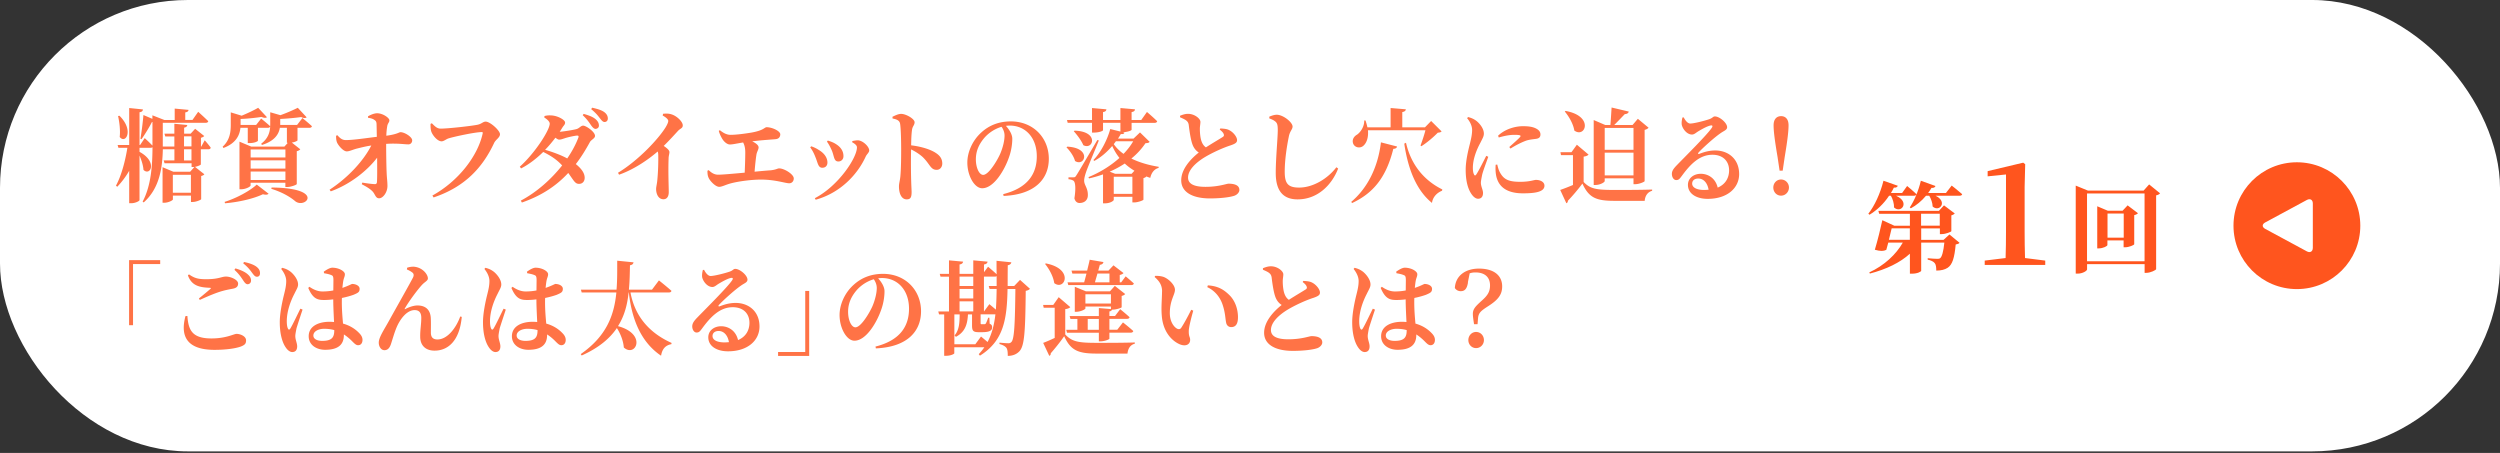 <svg id="_レイヤー_2" data-name="レイヤー 2" xmlns="http://www.w3.org/2000/svg" width="442.76" height="80.22"><rect width="100%" height="100%" fill="#333333" stroke="none"/><defs><style>.cls-1{fill:#ff7346}.cls-1,.cls-2,.cls-3{stroke-width:0}.cls-2{fill:#fff}.cls-3{fill:#ff551e}</style></defs><g id="_レイヤー_2-2" data-name="レイヤー 2"><rect class="cls-2" width="442.76" height="79.94" rx="33.28" ry="33.28"/><circle class="cls-3" cx="406.79" cy="39.97" r="11.23"/><path class="cls-2" d="M401.17 40.53c-.58-.31-.58-.82 0-1.13l7.39-3.99c.58-.31 1.05-.03 1.05.63v7.85c0 .65-.47.94-1.05.63l-7.39-3.99Z"/><path class="cls-1" d="M36.24 24.82s.72.81 1.08 1.33c-.03.2-.19.29-.43.29h-1.32v2.68c-.02.11-.56.34-1.04.43l1.66 1.31c-.08.13-.29.25-.56.31v4.1c-.02.13-.91.5-1.5.5h-.31v-1.13h-3.2v.68c0 .16-.8.59-1.57.59h-.26v-6.3l1.92.81h2.96l.77-.86c-.07.02-.15.02-.22.02h-.29v-.67h-4.79l-.15-.5h1.9v-1.98h-2.05c-.07 3.04-.48 6.84-3.39 9.42l-.19-.14c1.52-2.86 1.73-6.45 1.75-9.63-.09.05-.19.09-.33.09h-1.97v.72c3.3 1.8 1.88 4.38.7 3.19-.05-.79-.36-1.75-.7-2.52v7.87c0 .18-.75.56-1.45.56h-.38v-5.74c-.6 1.04-1.32 2-2.12 2.83l-.22-.2c.99-1.84 1.64-4.38 2.02-6.7h-1.59l-.14-.5h2.05v-6.55l2.43.25c-.03.27-.15.43-.6.5v5.8h.1l.82-1.22s.82.74 1.37 1.33v-4.18h-.09c-.38.76-1.15 2.05-1.85 3.04l-.19-.07c.22-1.26.46-3.26.53-4.21l1.59.68v-.63l2.12.83h1.83v-2.02l2.45.23c-.03.22-.15.38-.58.45v1.33h1.28l1.01-1.44s1.11.99 1.78 1.66c-.03.2-.21.29-.46.29h-7.59v4.2h2.05v-1.78h-1.61l-.15-.5h1.76v-1.75l2.29.22c-.03.23-.17.4-.56.47v1.06h1.16l.79-.86 1.61 1.28c-.08.11-.31.25-.58.31v1.57h.05l.62-1.12ZM21.15 20.5c2.63 2.56 1.11 5.1.05 3.76.14-1.17-.05-2.65-.29-3.71l.24-.05Zm12.66 13.63v-3.17h-3.2v3.17h3.2Zm-1.22-8.2h1.32v-1.78h-1.32v1.78Zm1.32.51h-1.32v1.98h1.32v-1.98ZM53.56 20.91s1.03.83 1.68 1.44c-.03.2-.22.29-.46.29h-2.09v2.23c-.02.05-.38.29-1.01.38l1.5 1.19c-.1.13-.31.27-.62.34v5.82c-.02.13-1.03.52-1.68.52h-.34v-.76h-6.16v.49c0 .2-.85.67-1.68.67h-.29v-8.43l2.1.88h5.85l.62-.68h-.17v-2.65h-1.25c-.17 1.06-.86 2.32-3.18 3.04l-.12-.23c1.23-.92 1.54-2.04 1.59-3.04-.07.16-.22.23-.44.23h-1.73v2.29c-.02.09-.55.41-1.47.41h-.33v-2.7h-1.3c-.12 1.19-.68 2.7-3.01 3.57l-.14-.23c1.32-1.19 1.44-2.7 1.44-3.92V19.9l1.93.59c1.09-.45 2.26-1.01 2.92-1.4l1.56 1.67c-.21.16-.53.14-.97-.05-.92.14-2.36.31-3.7.36v1.06h2.75l.89-1.13s.97.77 1.59 1.35c.02-.16.02-.31.02-.47v-2l1.8.52c1.16-.41 2.38-.96 3.08-1.31l1.57 1.69c-.21.18-.56.16-.97-.05-.96.14-2.38.27-3.71.34v1.06h2.98l.94-1.21ZM39.79 35.75c2.16-.67 4.55-2 5.68-3.06l2.1 1.62c-.17.18-.5.23-1.01.09-1.59.77-4.26 1.4-6.71 1.6l-.07-.25Zm4.6-9.28v1.42h6.16v-1.42h-6.16Zm0 1.93v1.46h6.16V28.4h-6.16Zm6.16 3.48v-1.5h-6.16v1.5h6.16Zm-2.45 1.33c9.58.09 6 3.85 4.19 2.43-.79-.68-2.21-1.58-4.24-2.2l.05-.23ZM65.17 20.6c.38-.22 1.06-.54 1.62-.54 1.03 0 2.17.83 2.17 1.24s-.31.5-.39 1.12c-.09.52-.14 1.12-.15 1.62 1.98-.27 2.24-.63 2.51-.63.74 0 2.07.85 2.07 1.44 0 .41-.27.72-.68.72-.7 0-1.87-.22-3.93-.09 0 1.48.03 3.85.09 5.19.03.77.14 1.51.14 2.27 0 1.13-.8 2.18-1.47 2.18s-.68-.74-1.23-1.28c-.48-.47-1.09-.81-1.85-1.21l.09-.29c.82.13 1.64.25 2.21.27.24.02.38-.11.39-.38.05-.58.05-2.36.03-4.3-1.76 2.32-4.82 4.74-8.21 5.96l-.21-.29c3.28-2.14 6.02-5.13 7.39-7.83-.96.14-1.8.36-2.46.52-.82.2-1.4.52-1.88.52-.62.02-1.54-1.08-1.75-1.62-.12-.34-.15-.67-.15-1.15l.24-.09c.46.54.87.86 1.49.86 1.3 0 3.66-.36 5.49-.58-.02-.7-.03-1.67-.05-2.27-.02-.36-.1-.54-.38-.72-.33-.25-.75-.32-1.13-.38v-.27ZM78.03 22.78c1.37 0 5.68-.49 6.6-.7.7-.16.91-.54 1.39-.54.79 0 2.53 1.58 2.53 2.23 0 .59-.75.95-1.03 1.53-2.05 4.39-5.18 7.8-10.73 9.67l-.21-.34c4.67-2.58 8.07-7.08 8.91-11.02.03-.16-.03-.22-.15-.22-1.16 0-4.93.81-5.9 1.12-.39.11-.84.52-1.23.52-.77 0-1.69-1.17-1.86-1.85-.1-.43-.1-.77-.1-1.24l.24-.11c.48.5.91.95 1.54.95ZM96.43 20.55c.34-.09.65-.14 1.2-.11 1.15.05 2.45.79 2.45 1.26 0 .38-.22.47-.51.94-.14.23-.29.47-.44.7.75-.05 2.62-.36 3.04-.5.43-.14.72-.59 1.11-.59.5 0 2.1 1.08 2.1 1.82 0 .45-.7.68-.92 1.12-.77 1.4-1.57 2.7-2.48 3.87.87.7 1.54 1.49 1.57 2.38.02.67-.39 1.12-.96 1.12-.74.04-.96-.58-1.95-1.93-2.1 2.27-4.72 4.03-8.21 5.24l-.19-.34c2.86-1.51 5.41-3.82 7.32-6.23-1.03-1.12-2.1-1.76-3.35-2.39-1.18 1.15-2.51 2.2-3.93 2.92l-.22-.31c2.63-2.34 5.3-6.46 5.3-7.62 0-.34-.41-.76-.96-1.08l.03-.25Zm5.79 3.46c-.43.02-1.75.31-2.24.49-.36.11-.63.23-.96.23-.17 0-.39-.14-.65-.34-.55.72-1.16 1.46-1.83 2.14 1.11.32 2.67.85 3.92 1.53.87-1.26 1.54-2.54 1.98-3.71.08-.25 0-.34-.22-.34Zm1.15-3.84c.87.25 1.66.52 2.17.99.38.36.51.65.53 1.04.03.34-.21.59-.58.63-.26 0-.51-.23-.8-.63-.34-.49-.68-1.04-1.49-1.8l.17-.23Zm1.49-1.1c.99.23 1.62.41 2.14.77.43.32.63.67.65 1.1.02.4-.22.65-.56.67-.33 0-.55-.29-.87-.7s-.62-.83-1.52-1.58l.17-.25ZM117.43 20.15c.46-.04 1.01-.07 1.52.11.94.29 1.97 1.3 1.97 1.94 0 .54-.43.52-.89 1.03-.6.65-1.45 1.6-2.48 2.61.58.41 1.01.76 1.01 1.1 0 .32-.15.65-.15 1.17-.09 2.41.03 5.01.03 5.92 0 .77-.33 1.26-.94 1.26-.89 0-1.3-.92-1.3-1.82 0-.34.12-.76.19-1.35.19-1.76.21-3.8.19-4.59 0-.27-.03-.5-.1-.7-1.2 1.04-3.83 3.06-6.84 4.11l-.19-.34c3.63-2.2 7.18-6.01 8.45-8.08.29-.49.45-.86.45-1.1 0-.32-.48-.68-.99-.96l.08-.31ZM127.51 23.07c.58.47 1.18.81 1.88.81.92 0 2.38-.18 3.7-.4 2.24-.4 2.29-.95 2.69-.95.96 0 2.41.67 2.41 1.26 0 .43-.24.81-.85.86-.67.07-2.17.14-4.12.38.63.31 1.13.68 1.13 1.08 0 .36-.29.76-.38 1.26-.12.76-.24 1.89-.33 3.04 1.11-.11 2.14-.2 2.87-.25.97-.11 1.2-.34 1.47-.34.91 0 2.6 1.04 2.6 1.78 0 .49-.33.86-.8.86-.67 0-2.36-.61-4.72-.65-1.73-.04-4.29.29-5.76.7-.82.23-1.45.58-1.92.58-.68 0-1.68-1.08-1.9-1.64-.14-.32-.19-.63-.19-1.21l.22-.11c.5.49 1.01.81 1.68.81.77 0 2.7-.18 4.7-.36.05-1.15.1-2.61.1-3.57 0-.79-.14-1.33-.38-1.78-1.11.18-1.85.36-2.34.36s-1.03-.47-1.35-.99c-.27-.45-.5-.94-.62-1.42l.21-.13ZM143.49 26.11l.17-.2c.51.16 1.03.43 1.32.63.97.56 1.56 1.37 1.56 2.25 0 .52-.31.92-.91.92-.75 0-.79-.88-1.21-1.87-.29-.76-.6-1.3-.92-1.73Zm.97 9.26-.15-.27c4.17-2.16 7.46-7.15 7.46-9 0-.34-.34-.63-.84-.9l.02-.22c.26-.05.67-.13.97-.13.87.02 2.02 1.1 2.02 1.8 0 .36-.45.68-.63 1.1-1.45 3.17-4.48 6.41-8.84 7.62Zm2-10.28.15-.2c.53.18.96.32 1.44.63.8.5 1.33 1.19 1.33 2.14 0 .61-.45.94-.89.94-.8 0-.72-.79-1.13-1.85-.21-.5-.62-1.33-.91-1.66ZM158.04 20.69c.48-.23 1.04-.52 1.56-.52.86 0 2.38.88 2.38 1.48 0 .52-.38.7-.46 1.37-.1.7-.14 1.67-.15 2.72 1.71.2 3.3.68 4.26 1.28.75.47 1.25 1.01 1.25 1.96 0 .58-.38 1.1-.99 1.1-1.09 0-1.16-.99-2.48-2.27-.53-.47-1.15-.9-2.05-1.35-.05 1.91-.03 4.21.02 5.76.03.92.07 1.53.07 1.78 0 .94-.19 1.31-.87 1.31-.89 0-1.37-.97-1.37-2.3 0-.49.15-.9.24-1.69.14-1.35.15-3.76.15-4.84 0-1.5-.05-3.76-.19-4.57-.1-.59-.63-.79-1.33-.92l-.02-.29ZM177.67 34.38c4.33-1.08 5.95-3.58 5.95-6.7 0-3.31-2.02-5.44-4.79-5.44-.22 0-.46.02-.68.05.51.56 1.13 1.44 1.13 2.29 0 .92-.17 2.11-.56 3.2-.77 2.29-2.69 5.56-4.77 5.56-1.37 0-2.63-2.21-2.63-4.56 0-1.67.79-3.82 2.51-5.35 1.39-1.26 3.11-1.93 5.2-1.93 3.93 0 6.72 2.88 6.72 6.63 0 3.4-2.26 6.32-8.01 6.57l-.07-.34Zm-.29-11.92c-1.11.32-2.19.99-3.01 1.91-.99 1.15-1.54 2.38-1.54 3.85s.58 2.75 1.3 2.75c.96 0 2.46-2.49 3.01-3.73.45-1.04.77-2.29.77-3.24 0-.59-.24-1.13-.53-1.55ZM189.02 25.97c4.43.23 3.08 3.66 1.37 2.54-.22-.86-.92-1.82-1.51-2.41l.14-.13Zm14.59-.86c-.14.18-.31.23-.74.25-.67.99-1.5 1.91-2.5 2.72 1.47.72 3.16 1.19 4.84 1.46l-.02.2c-.75.2-1.27.83-1.47 1.76-.24-.07-.46-.16-.7-.25-.09.13-.27.23-.51.29v3.82c-.02.13-1.01.49-1.62.49h-.34v-.99h-3.3v.54c0 .14-.58.61-1.56.61h-.34v-5.13c-.79.29-1.62.52-2.48.72l-.1-.23c2.04-.83 3.95-2.02 5.49-3.4-.5-.63-.92-1.31-1.28-2.12-.91 1.06-2 2.02-3.18 2.65l-.15-.16c1.27-1.28 2.46-3.56 2.98-5.49l1.8.45v-1.55h-3.08v1.3c0 .16-.75.43-1.62.43h-.33v-1.73h-4.31l-.12-.5h4.43v-2.12l2.55.23c-.03.25-.15.41-.6.49v1.4h3.08v-2.12l2.58.23c-.02.25-.15.41-.6.49v1.4h1.71l1.01-1.42s1.15.97 1.81 1.64c-.05.2-.22.29-.46.29h-4.07v1.21c0 .16-.7.41-1.57.45l.29.07c-.05.2-.19.29-.63.25-.15.27-.32.54-.5.81h2.75l1.15-1.1 1.73 1.69Zm-9-.24c-.68 1.71-2.07 4.97-2.29 5.69-.17.5-.33 1.1-.31 1.49.02.77.7 1.28.65 2.59-.03.79-.58 1.31-1.49 1.31-.38 0-.75-.25-.89-.83.26-1.6.21-2.9-.19-3.13-.24-.14-.5-.22-.86-.25v-.34h.82c.29 0 .36 0 .56-.32q.41-.61 3.73-6.28l.26.07Zm-4.29-1.73c4.41.13 3.3 3.51 1.54 2.57-.36-.85-1.13-1.85-1.69-2.47l.15-.11Zm10.59 7.1c-.62-.38-1.2-.79-1.71-1.28-.82.54-1.71 1.03-2.67 1.44l.96.38h2.92l.5-.54Zm-3.28-5.22c-.12.16-.24.34-.38.5.46.67 1.04 1.24 1.73 1.73.68-.7 1.27-1.46 1.71-2.23h-3.06Zm2.92 9.32V31.3h-3.3v3.04h3.3ZM216.15 22.75c.6.04 1.15.07 1.57.31.68.34 1.37 1.17 1.37 1.76 0 .43-.31.63-1.13.92-1.3.41-3.28 1.3-4.69 2.16-1.52.95-2.86 2.21-2.86 3.55 0 1.08.99 1.64 3.08 1.64 2.36 0 3.73-.56 4.09-.56 1.01 0 1.92.25 1.92 1.12 0 .38-.34.79-.82.99-.72.27-2.38.5-4.4.5-2.96 0-5.08-1.04-5.08-3.21 0-2.03 1.76-3.85 3.11-4.92-.46-.29-.8-.7-1.03-1.21-.38-.85-.62-2.57-.75-3.69-.07-.4-.21-.61-.55-.85-.27-.18-.65-.34-.99-.49v-.27c.44-.18.91-.34 1.42-.34 1.15 0 2.19.85 2.19 1.42 0 .38-.1.77-.1 1.24 0 .7.08 1.67.32 2.27.17.45.41.77.75 1.01 1.2-.77 2.57-1.57 2.98-1.84.21-.13.26-.29.17-.52-.12-.32-.44-.58-.7-.79l.12-.22ZM224.8 20.95v-.29c.44-.18.89-.34 1.33-.34 1.16.02 2.79 1.35 2.79 2.09 0 .5-.46.79-.65 1.71-.36 1.73-.74 4.2-.74 6.27s.53 2.83 2.55 2.83c2.5 0 5.1-1.62 6.6-3.6l.31.23c-1.13 2.94-3.66 5.46-7.18 5.46-2.39 0-3.87-1.31-3.87-4.68 0-2.57.36-6.23.36-7.58 0-.88-.09-1.21-.39-1.49-.29-.25-.55-.38-1.11-.59ZM239.3 35.76c2.67-2.25 4.7-5.8 5.27-10.55l2.86.74c-.05.23-.26.4-.67.41-1.3 5.24-3.7 7.92-7.3 9.6l-.15-.2Zm2.97-12.69c.12 1.33-.27 2.3-.84 2.77-.55.47-1.49.32-1.78-.41-.24-.68.12-1.26.68-1.58.6-.4 1.32-1.42 1.28-2.52h.22c.15.43.27.85.34 1.22h4.11v-3.42l2.7.23c-.03.23-.17.41-.63.49v2.7h4.02l1.09-1.12 1.85 1.84c-.14.16-.33.2-.67.23-.74.77-1.95 1.8-2.92 2.4l-.14-.13c.29-.76.65-1.85.87-2.7h-10.2Zm6.74 2.22c.96 4.21 3.51 6.82 6.43 8.26l-.05.23c-1.01.41-1.66 1.21-1.78 2.16-2.69-2.18-4.22-5.82-4.91-10.5l.31-.16ZM263.58 27.77c-.34.97-.94 2.54-1.09 3.21-.14.72-.22 1.1-.22 1.39 0 .65.38 1.26.38 1.8 0 .65-.31 1.03-.87 1.03-.41 0-.82-.32-1.16-.81-.63-.9-1.04-2.3-1.04-4.32 0-1.66.48-3.55.75-4.63.21-.86.38-1.6.39-2.39 0-.83-.45-1.6-.89-2.12l.17-.2c.56.14.94.31 1.35.59.53.36 1.45 1.35 1.45 2.34 0 .5-.24.86-.65 1.69-.65 1.19-1.3 2.84-1.3 4.38 0 .56.08.92.19 1.13.1.27.26.29.43.02.43-.65 1.3-2.38 1.75-3.28l.38.18Zm1.59 1.37c.1.43.24.97.45 1.35.67 1.24 1.47 1.71 3.61 1.71 1.73 0 2.43-.34 2.79-.34.74 0 1.51.34 1.51 1.03 0 1.12-1.73 1.35-3.8 1.35-3.23 0-4.57-1.46-4.82-3.55a7.71 7.71 0 0 1-.02-1.51l.29-.04Zm.14-5.1c1.3-1.24 3.13-1.69 4.41-1.69 1.15 0 1.85.14 2.43.47.53.31.67.67.67.99 0 .45-.22.67-.65.76-.51.09-1.13.11-1.83.32-.77.27-1.9.83-2.82 1.42l-.22-.27c.75-.67 1.61-1.42 1.9-1.76.17-.22.26-.4-.99-.4-.51 0-1.33.05-2.77.47l-.12-.31ZM280.46 32.22c1.18 1.26 2.34 1.42 5.49 1.42 1.92 0 4.55 0 6.65-.07v.22c-.77.22-1.23.83-1.32 1.78h-5.32c-3.25 0-4.55-.52-5.71-3.06-.74 1.01-1.86 2.32-2.57 3.04 0 .25-.1.36-.27.45l-1.09-2.36c.58-.2 1.42-.52 2.26-.88v-5.28h-2.12l-.1-.52h1.95l.96-1.33 2.07 1.75c-.14.16-.39.29-.87.36v4.48Zm-3.18-12.57c5.1.92 3.46 4.9 1.54 3.47-.19-1.19-.96-2.5-1.69-3.37l.15-.11Zm6.92 12.41c0 .22-.8.7-1.66.7h-.29v-11.5l2.05.88h.91c.08-.92.15-2.2.21-3.1l3.04.72c-.07.29-.31.43-.7.45-.51.52-1.25 1.31-1.88 1.93h3.25l.94-1.1 1.9 1.58c-.12.14-.36.31-.7.38v9.08c-.02.13-.97.54-1.64.54h-.33v-1.04h-5.1v.49Zm0-9.4v3.87h5.1v-3.87h-5.1Zm5.1 8.41v-4.03h-5.1v4.03h5.1ZM298.19 20.78c.29.58.72 1.1 1.16 1.1.62 0 2.41-.45 3.34-.76.67-.23.67-.5 1.03-.5.8 0 2.16 1.13 2.16 1.91 0 .5-.6.65-1.16 1.06-1.13.77-3.23 2.68-3.88 3.4-.19.2-.09.32.08.27.56-.2 1.54-.61 2.86-.61 2.31 0 4.24 1.51 4.23 4.21-.02 2.41-2.05 4.36-5.58 4.36-2 0-3.49-.92-3.49-2.48 0-1.19 1.03-1.96 2.29-1.96 1.16 0 2.57.68 2.98 2.45 1.42-.61 2-1.76 2.02-3.01.02-1.58-.99-2.81-2.96-2.81-2.34 0-3.99 1.8-5.44 3.78-.41.56-.58.72-1.01.7-.38-.02-.75-.49-.72-1.17.03-.49.31-.88.87-1.46 1.68-1.73 5.27-5.29 6.16-6.57.29-.4.12-.52-.15-.47-.63.11-1.69.72-2.34 1.12-.33.22-.62.49-.98.49-1.01 0-1.78-1.22-1.83-1.85-.02-.41.03-.72.14-1.17l.24-.02Zm4.41 12.82c-.21-1.21-.89-1.98-1.83-1.98-.65 0-1.08.34-1.08.9 0 .68.79 1.12 2.1 1.12.29 0 .55-.02.8-.04ZM314.06 33.21c0-.77.58-1.42 1.37-1.42s1.4.65 1.4 1.42-.6 1.44-1.4 1.44-1.37-.65-1.37-1.44Zm2.7-11.02c0 .9-.14 2.38-.68 5.6l-.36 2.43h-.55l-.36-2.43c-.55-3.22-.7-4.7-.7-5.6 0-1.1.56-1.62 1.33-1.62s1.32.52 1.32 1.62ZM22.86 46.07h5.51v.7h-4.81v10.82h-.7V46.07ZM33.19 55.96c.17 2.54.87 3.98 4.26 3.98 2.62 0 3.97-.81 4.45-.81.63 0 1.68.4 1.68 1.15 0 .58-.21.81-.94 1.1-.94.34-2.65.58-4.64.58-4.99 0-6.09-2.5-5.15-5.98l.34-.02Zm2.03-3.1c.67-.52 1.54-1.26 2.04-1.69.14-.13.12-.18-.08-.2-1.76-.07-3.23-.31-3.9-2.2l.19-.18c.99.7 1.68.86 3.04.86 2.26 0 2.7-.47 3.52-.47s2.14.56 2.14 1.24c0 .5-.27.77-.89.9-.55.11-1.2.22-1.83.4-1.03.27-2.55.9-4.07 1.6l-.15-.27Zm6.47-5.33c.96.29 1.76.63 2.27 1.13.38.36.5.68.5 1.03 0 .38-.26.65-.63.65-.27-.02-.5-.27-.77-.7-.33-.49-.74-1.13-1.54-1.85l.17-.25Zm1.54-1.13c.98.2 1.75.49 2.22.86.45.36.6.7.6 1.12s-.21.63-.55.63-.53-.27-.87-.72c-.31-.42-.67-.94-1.56-1.66l.15-.23ZM53.59 54.82c-.33.99-.89 2.68-1.08 3.33-.14.72-.21 1.1-.21 1.37 0 .65.33 1.26.33 1.82 0 .65-.31 1.01-.87 1.01-.41 0-.82-.32-1.15-.81-.63-.9-1.06-2.43-1.06-4.48 0-1.66.48-3.8.75-4.88.22-.88.39-1.6.39-2.41s-.45-1.58-.89-2.14l.17-.2c.56.14.92.29 1.35.59.51.34 1.47 1.39 1.47 2.36 0 .5-.27.86-.67 1.69-.63 1.21-1.33 3.03-1.33 4.83 0 .56.07 1.01.19 1.26.1.27.29.29.44.02.41-.65 1.32-2.61 1.78-3.51l.38.16Zm3.73-6.69c.45-.32 1.08-.72 1.54-.72 1.15 0 2.22.63 2.22 1.15 0 .43-.17.58-.29 1.22-.05.29-.1.7-.15 1.21 1.18-.41 1.62-.7 1.73-.7.62 0 1.32.31 1.32.86 0 .59-.29.72-1.08 1.06-.38.14-1.15.38-2.05.56-.02.23-.02.49-.02.72 0 1.53.12 2.79.21 3.82 1.42.4 2.31 1.1 2.87 1.69.38.38.58.77.58 1.19 0 .59-.31.95-.77.95-.39 0-.65-.29-1.21-.85-.45-.43-.87-.77-1.32-1.06v.11c0 1.71-1.03 2.61-3.32 2.61-1.54 0-2.91-.85-2.91-2.4 0-1.78 1.73-2.56 3.7-2.56.27 0 .53.02.79.04-.05-1.06-.12-2.39-.14-3.58v-.43c-.55.07-1.09.11-1.61.11-1.11 0-1.98-.14-2.82-2.14l.21-.2c.84.59 1.61.83 2.31.83s1.35-.07 1.92-.18l.02-1.8c0-.77-.14-.83-.43-.94-.38-.16-.82-.23-1.23-.31l-.05-.27Zm1.88 10.33c-.56-.16-1.16-.23-1.8-.23-.96 0-1.9.43-1.9 1.19 0 .67.75.95 1.56.95 1.73 0 2.14-.63 2.14-1.87v-.04ZM72.07 47.69l.03-.27c.41-.16 1.04-.23 1.42-.16 1.35.2 2.26 1.33 2.26 2.05 0 .41-.55.61-1.03 1.13-.87.94-2.36 2.97-3.06 4.2-.05.11-.02.16.1.09.82-.43 1.59-.63 2.14-.63 1.45 0 2.26.77 2.36 2.16.05.85.02 1.66.02 2.65 0 .9.46 1.21 1.16 1.21 1.81 0 3.34-2.12 4.04-4.07l.27.07c-.38 4.23-2.43 5.98-4.81 5.98-1.64 0-2.53-.95-2.55-2.43-.02-1.24.19-2.23.19-3.38 0-.76-.26-1.37-1.18-1.37-1.38 0-2.58 1.6-3.2 3.08-.43 1.04-.72 2.14-1.01 2.99-.19.54-.5 1.03-1.13 1.03s-1.01-.68-1.01-1.33c0-.94.92-2.25 1.86-3.96 1.13-2.05 3.71-6.59 4.23-7.63.15-.36.1-.61-.09-.79-.26-.23-.72-.47-1.03-.59ZM89.58 54.82c-.32.99-.89 2.68-1.08 3.33-.14.72-.21 1.1-.21 1.37 0 .65.33 1.26.33 1.82 0 .65-.31 1.01-.87 1.01-.41 0-.82-.32-1.15-.81-.63-.9-1.06-2.43-1.06-4.48 0-1.66.48-3.8.75-4.88.22-.88.39-1.6.39-2.41s-.44-1.58-.89-2.14l.17-.2c.56.14.92.29 1.35.59.51.34 1.47 1.39 1.47 2.36 0 .5-.27.86-.67 1.69-.63 1.21-1.33 3.03-1.33 4.83 0 .56.07 1.01.19 1.26.1.27.29.29.44.02.41-.65 1.32-2.61 1.78-3.51l.38.16Zm3.73-6.69c.44-.32 1.08-.72 1.54-.72 1.15 0 2.22.63 2.22 1.15 0 .43-.17.58-.29 1.22-.05.29-.1.7-.15 1.21 1.18-.41 1.62-.7 1.73-.7.62 0 1.32.31 1.32.86 0 .59-.29.72-1.08 1.06-.38.14-1.15.38-2.05.56-.02.23-.02.49-.02.72 0 1.53.12 2.79.21 3.82 1.42.4 2.31 1.1 2.87 1.69.38.38.58.77.58 1.19 0 .59-.31.95-.77.95-.39 0-.65-.29-1.21-.85-.44-.43-.87-.77-1.32-1.06v.11c0 1.71-1.03 2.61-3.32 2.61-1.54 0-2.91-.85-2.91-2.4 0-1.78 1.73-2.56 3.69-2.56.27 0 .53.02.79.04-.05-1.06-.12-2.39-.14-3.58v-.43c-.55.07-1.09.11-1.61.11-1.11 0-1.98-.14-2.82-2.14l.21-.2c.84.59 1.61.83 2.31.83s1.35-.07 1.92-.18l.02-1.8c0-.77-.14-.83-.43-.94-.38-.16-.82-.23-1.23-.31l-.05-.27Zm1.89 10.33c-.56-.16-1.16-.23-1.8-.23-.96 0-1.9.43-1.9 1.19 0 .67.75.95 1.56.95 1.73 0 2.14-.63 2.14-1.87v-.04ZM111.66 51.8c.62 3.38 2.57 6.82 7.27 8.93l-.02.22c-1.04.2-1.64.83-1.83 2.05-4.09-2.75-5.3-7.49-5.71-11.2h-.04c-.22 2.11-.72 4.12-1.88 5.96 5.23 1.42 3.1 5.64 1.03 3.78-.09-1.19-.6-2.47-1.23-3.44-1.25 1.84-3.18 3.49-6.23 4.86l-.17-.25c4.6-3.21 5.92-6.91 6.31-10.91h-6.14l-.14-.5h6.31c.14-1.67.12-3.39.12-5.13l2.89.29c-.05.27-.21.45-.63.52-.03 1.46-.05 2.9-.19 4.32h4.09l1.23-1.64s1.39 1.1 2.22 1.85c-.05.2-.22.29-.5.29h-6.77ZM124.69 47.78c.29.58.72 1.1 1.16 1.1.62 0 2.41-.45 3.34-.76.67-.23.67-.5 1.03-.5.8 0 2.16 1.13 2.16 1.91 0 .5-.6.65-1.16 1.06-1.13.77-3.23 2.68-3.88 3.4-.19.2-.08.32.09.27.56-.2 1.54-.61 2.86-.61 2.31 0 4.24 1.51 4.22 4.21-.02 2.41-2.05 4.36-5.58 4.36-2 0-3.49-.92-3.49-2.48 0-1.19 1.03-1.96 2.29-1.96 1.16 0 2.57.68 2.98 2.45 1.42-.61 2-1.76 2.02-3.01.02-1.58-.99-2.81-2.96-2.81-2.34 0-3.99 1.8-5.44 3.78-.41.56-.58.72-1.01.7-.38-.02-.75-.49-.72-1.17.04-.49.31-.88.87-1.46 1.68-1.73 5.27-5.29 6.16-6.57.29-.4.12-.52-.15-.47-.63.11-1.69.72-2.34 1.12-.33.22-.62.49-.97.49-1.01 0-1.78-1.22-1.83-1.85-.02-.41.03-.72.14-1.17l.24-.02Zm4.41 12.82c-.21-1.21-.89-1.98-1.83-1.98-.65 0-1.08.34-1.08.9 0 .68.79 1.12 2.1 1.12.29 0 .55-.02.8-.04ZM143.31 63.04h-5.51v-.7h4.81V51.52h.7v11.52ZM155.04 61.38c4.33-1.08 5.95-3.58 5.95-6.7 0-3.31-2.02-5.44-4.79-5.44-.22 0-.46.02-.68.05.51.56 1.13 1.44 1.13 2.29 0 .92-.17 2.11-.56 3.2-.77 2.29-2.69 5.56-4.77 5.56-1.37 0-2.63-2.21-2.63-4.56 0-1.67.79-3.82 2.51-5.35 1.39-1.26 3.11-1.93 5.2-1.93 3.93 0 6.72 2.88 6.72 6.63 0 3.4-2.26 6.32-8 6.57l-.07-.34Zm-.29-11.92c-1.11.32-2.19.99-3.01 1.91-.99 1.15-1.54 2.38-1.54 3.85s.58 2.75 1.3 2.75c.96 0 2.46-2.49 3.01-3.73.44-1.04.77-2.29.77-3.24 0-.59-.24-1.13-.53-1.55ZM182.41 51.15c-.14.16-.36.29-.75.36-.07 7.36-.24 9.69-1.08 10.66-.53.59-1.27.86-2.1.86 0-.68-.05-1.15-.24-1.42-.24-.31-.65-.52-1.23-.68v-.25c.48.05 1.23.11 1.56.11.27 0 .41-.07.56-.23.51-.52.63-3.24.7-9.38h-1.39c-.1 5.33-.67 9.18-4.89 11.81l-.21-.27c.38-.4.7-.79.99-1.22h-5.32v1.08c-.02.09-.56.43-1.47.43h-.32v-7.33h-.91l-.14-.52h1.9V49h-1.5l-.14-.5h1.64v-2.39l2.5.23c-.05.25-.19.43-.63.5v1.66h2.43v-2.39l2.53.23c-.03.25-.19.43-.63.5v1.37l.72-.97s.89.74 1.52 1.33c-.02-.76-.02-1.55-.02-2.38l2.62.27c-.05.27-.24.45-.63.52-.02 1.3-.02 2.52-.02 3.67h1.16l1.03-1.08 1.76 1.58Zm-8.67 8.45s.58.47 1.16.97c.77-1.44 1.18-3.06 1.39-4.9h-2.62v1.53c0 .18.03.22.17.22h.5c.09 0 .15-.02.24-.11.09-.13.26-.54.43-1.04h.21l.05 1.06c.36.16.44.34.44.65 0 .58-.48.85-1.8.85h-.6c-1.06 0-1.16-.34-1.16-1.3v-1.85h-.72c-.1 1.71-.46 3.08-2.14 3.98l-.22-.27c.82-.99.87-2.23.89-3.71h-.94v5.29h3.71l1.01-1.37Zm-3.8-10.61v1.66h2.43v-1.66h-2.43Zm0 3.87h2.43v-1.69h-2.43v1.69Zm0 .51v1.78h2.43v-1.78h-2.43Zm5.28.5s.58.47 1.15.97c.09-1.15.12-2.36.14-3.67h-1.25l-.15-.52h1.4V48.9c-.09.07-.19.09-.33.09h-1.92v6.16h.02l.94-1.28ZM188.66 59.24c1.21 1.3 2.41 1.48 5.58 1.48 1.95 0 4.6 0 6.74-.07v.22c-.77.2-1.2.81-1.3 1.75h-5.41c-3.3 0-4.63-.52-5.8-3.08-.68 1.01-1.73 2.29-2.38 3.03.02.25-.09.38-.26.45l-1.08-2.29c.53-.2 1.27-.52 2.04-.88V54.5h-1.95l-.1-.5h1.8l.96-1.37 2.05 1.76c-.14.16-.39.29-.89.36v4.5Zm-3.44-12.59c5.06.97 3.37 4.93 1.49 3.49-.17-1.21-.91-2.52-1.62-3.39l.14-.11Zm9.39 13.81v-1.53h-5.64l-.14-.52h1.98v-1.93h-1.23l-.14-.5h5.17v-1.42l2.14.18v-.45h-4.52v.34c0 .16-.87.59-1.62.59h-.26v-4.43l1.98.81h4.24l.87-.97 1.83 1.44c-.09.13-.29.27-.62.34v2c0 .11-.97.43-1.59.43h-.12c-.05.14-.17.27-.46.32v.81h.99l.92-1.21s1.03.83 1.66 1.42c-.05.2-.22.29-.46.29h-3.11v1.93h1.39l1.01-1.3s1.13.88 1.83 1.53c-.05.2-.24.29-.48.29h-3.75v1.06c0 .13-.85.47-1.56.47h-.33ZM192.01 50c.12-.43.26-.97.41-1.55h-2.5l-.15-.52h2.77c.15-.67.33-1.33.45-1.93l2.43.41c-.05.29-.27.45-.63.49l-.29 1.03h1.81l.89-.94 1.78 1.37c-.1.13-.34.27-.67.34V50h.26l.79-1.06s.89.74 1.45 1.26c-.05.2-.22.29-.44.29H189.2l-.14-.49h2.96Zm4.74 3.76v-1.64h-4.52v1.64h4.52Zm-2.14 4.65v-1.93h-1.97v1.93h1.97Zm-.25-9.96c-.15.56-.33 1.12-.44 1.55h2.57v-1.55h-2.12ZM205.81 51.62c0-1.04-.41-1.78-1.32-2.56l.09-.2c.44-.02 1.11.02 1.61.23.87.38 1.9 1.4 1.9 2.23 0 .88-.91 1.87-.91 4.14 0 1.57.79 2.52 1.33 2.77.26.11.5.09.68-.16.56-.85 1.18-2.02 1.78-3.21l.36.16c-.39 1.39-.77 2.92-.79 3.55-.03 1.1.24 1.06.24 1.62 0 .83-.8 1.24-1.88.77-1.38-.61-2.96-2.23-3.15-5.13-.12-1.42.05-3.01.05-4.23Zm8.01-.77.09-.31c1.8.11 2.82.74 3.83 1.73 1.03 1.01 1.51 2.52 1.51 3.91 0 1.13-.36 1.75-1.2 1.75-.36 0-.74-.2-.87-.68-.19-.77-.14-1.76-.65-3.28-.43-1.31-1.35-2.48-2.7-3.11ZM230.83 49.75c.6.04 1.15.07 1.57.31.68.34 1.37 1.17 1.37 1.76 0 .43-.31.63-1.13.92-1.3.41-3.28 1.3-4.69 2.16-1.52.95-2.86 2.21-2.86 3.55 0 1.08.99 1.64 3.08 1.64 2.36 0 3.73-.56 4.09-.56 1.01 0 1.92.25 1.92 1.12 0 .38-.34.79-.82.99-.72.27-2.38.5-4.4.5-2.96 0-5.08-1.04-5.08-3.21 0-2.03 1.76-3.85 3.11-4.92-.46-.29-.8-.7-1.03-1.21-.38-.85-.62-2.57-.75-3.69-.07-.4-.21-.61-.55-.85-.27-.18-.65-.34-.99-.49v-.27c.45-.18.91-.34 1.42-.34 1.15 0 2.19.85 2.19 1.42 0 .38-.1.77-.1 1.24 0 .7.09 1.67.33 2.27.17.45.41.77.75 1.01 1.2-.77 2.57-1.57 2.98-1.84.21-.13.26-.29.17-.52-.12-.32-.44-.58-.7-.79l.12-.22ZM243.52 54.82c-.33.99-.89 2.68-1.08 3.33-.14.72-.21 1.1-.21 1.37 0 .65.33 1.26.33 1.82 0 .65-.31 1.01-.87 1.01-.41 0-.82-.32-1.15-.81-.63-.9-1.06-2.43-1.06-4.48 0-1.66.48-3.8.75-4.88.22-.88.39-1.6.39-2.41s-.45-1.58-.89-2.14l.17-.2c.56.14.92.29 1.35.59.51.34 1.47 1.39 1.47 2.36 0 .5-.27.86-.67 1.69-.63 1.21-1.33 3.03-1.33 4.83 0 .56.07 1.01.19 1.26.1.27.29.29.44.02.41-.65 1.32-2.61 1.78-3.51l.38.16Zm3.73-6.69c.45-.32 1.08-.72 1.54-.72 1.15 0 2.22.63 2.22 1.15 0 .43-.17.58-.29 1.22-.05.29-.1.7-.15 1.21 1.18-.41 1.62-.7 1.73-.7.62 0 1.32.31 1.32.86 0 .59-.29.72-1.08 1.06-.38.14-1.15.38-2.05.56-.02.23-.02.49-.02.72 0 1.53.12 2.79.21 3.82 1.42.4 2.31 1.1 2.87 1.69.38.38.58.77.58 1.19 0 .59-.31.95-.77.95-.39 0-.65-.29-1.21-.85-.45-.43-.87-.77-1.32-1.06v.11c0 1.71-1.03 2.61-3.32 2.61-1.54 0-2.91-.85-2.91-2.4 0-1.78 1.73-2.56 3.7-2.56.27 0 .53.02.79.04-.05-1.06-.12-2.39-.14-3.58v-.43c-.55.07-1.09.11-1.61.11-1.11 0-1.98-.14-2.82-2.14l.21-.2c.84.59 1.61.83 2.31.83s1.35-.07 1.92-.18l.02-1.8c0-.77-.14-.83-.43-.94-.38-.16-.82-.23-1.23-.31l-.05-.27Zm1.88 10.33c-.56-.16-1.16-.23-1.8-.23-.96 0-1.9.43-1.9 1.19 0 .67.75.95 1.56.95 1.73 0 2.14-.63 2.14-1.87v-.04ZM259.99 50.02c-.19 1.17-.6 1.55-1.3 1.55-.43 0-.79-.2-1.03-.56.12-2.2 1.9-3.44 4.26-3.44 2.74 0 4.12 1.28 4.12 3.15 0 1.42-.67 2.34-2.41 3.46-1.33.86-1.76 1.19-1.86 2.14l-.09 1.1h-.62c-.09-.59-.21-1.35-.21-1.82 0-.85.43-1.31 1.52-2.3 1.04-.92 1.52-1.57 1.52-2.75 0-1.55-1.03-2.3-2.57-2.3-.38 0-.68.04-1.03.16l-.33 1.62Zm2.82 10.21c0 .77-.6 1.42-1.39 1.42s-1.37-.65-1.37-1.42.58-1.44 1.37-1.44 1.39.65 1.39 1.44Z"/><path class="cls-3" d="M334.56 34.67c-.96 1.45-2.17 2.57-3.46 3.36l-.21-.18c1.08-1.36 2.12-3.57 2.68-5.84l2.54.89c-.09.23-.31.37-.7.33-.16.33-.33.65-.52.95h1.98l.89-1.24s1.05.86 1.65 1.45c-.04.19-.21.28-.46.28h-3.15c2.54 1.12.88 3.24-.37 2.06.04-.7-.23-1.5-.54-2.06h-.32Zm10.68 6.84 1.8 1.49c-.12.16-.33.24-.68.3-.21 2.36-.59 3.59-1.43 4.13-.51.33-1.16.49-2.01.49 0-.56-.05-1.07-.28-1.33-.23-.28-.67-.49-1.24-.61v-.25c.49.05 1.37.11 1.7.11.25 0 .38-.02.51-.12.31-.23.58-1.15.74-2.75h-4.1v4.99c0 .12-.61.51-1.63.51h-.37v-3.54c-1.73 1.58-4.15 2.75-7.09 3.52l-.1-.21c2.66-1.22 4.76-3.2 5.93-5.27h-2.57c-.12.46-.25.91-.35 1.28-.51.25-1.03.26-2.03-.02.49-1.63 1.05-3.92 1.33-5.23l2.13.98h2.75v-2.12h-5.44l-.14-.51h10.71l.91-.98 1.91 1.44c-.1.12-.33.26-.61.33v2.8c-.02.12-1.01.52-1.68.52h-.35v-1.01h-3.31v2.03h3.96l1.05-.96Zm-7 .96v-2.03h-3.22c-.12.54-.31 1.29-.49 2.03h3.71Zm7.42-9.6s1.15.89 1.85 1.52c-.04.19-.23.28-.49.28h-4.22c2.21 1.07.68 2.97-.52 1.91-.02-.65-.28-1.37-.6-1.91h-.58c-.79.94-1.71 1.7-2.68 2.22l-.19-.16c.77-1.12 1.54-2.92 1.96-4.72l2.59.93c-.07.23-.3.37-.7.33-.19.32-.39.63-.6.91h3.15l1.02-1.31Zm-5.43 7.1h3.31v-2.12h-3.31v2.12ZM362.22 46.15v.77H351.5v-.77l3.7-.45c.05-1.55.07-3.1.07-4.65V30.9l-3.25.33v-.92l6.3-1.5.35.27-.1 4.02v7.95c0 1.55.02 3.1.07 4.65l3.57.45ZM382.56 34.23c-.12.16-.35.3-.7.37v13.07c-.03.16-.98.65-1.73.65h-.31v-1.54h-10.19v.93c0 .26-.8.75-1.66.75h-.35V32.87l2.17.89h9.85l.98-1.1 1.94 1.58Zm-2.75 12.04V34.26h-10.19v12.01h10.19Zm-1.16-8.5c-.12.12-.33.26-.67.33v5.15c-.02.16-.95.54-1.56.54h-.32v-1.21h-2.87v.82c0 .19-.77.59-1.54.59h-.26v-7.46l1.87.79h2.62l.89-.95 1.82 1.38Zm-2.53 4.32v-4.27h-2.87v4.27h2.87Z"/></g></svg>